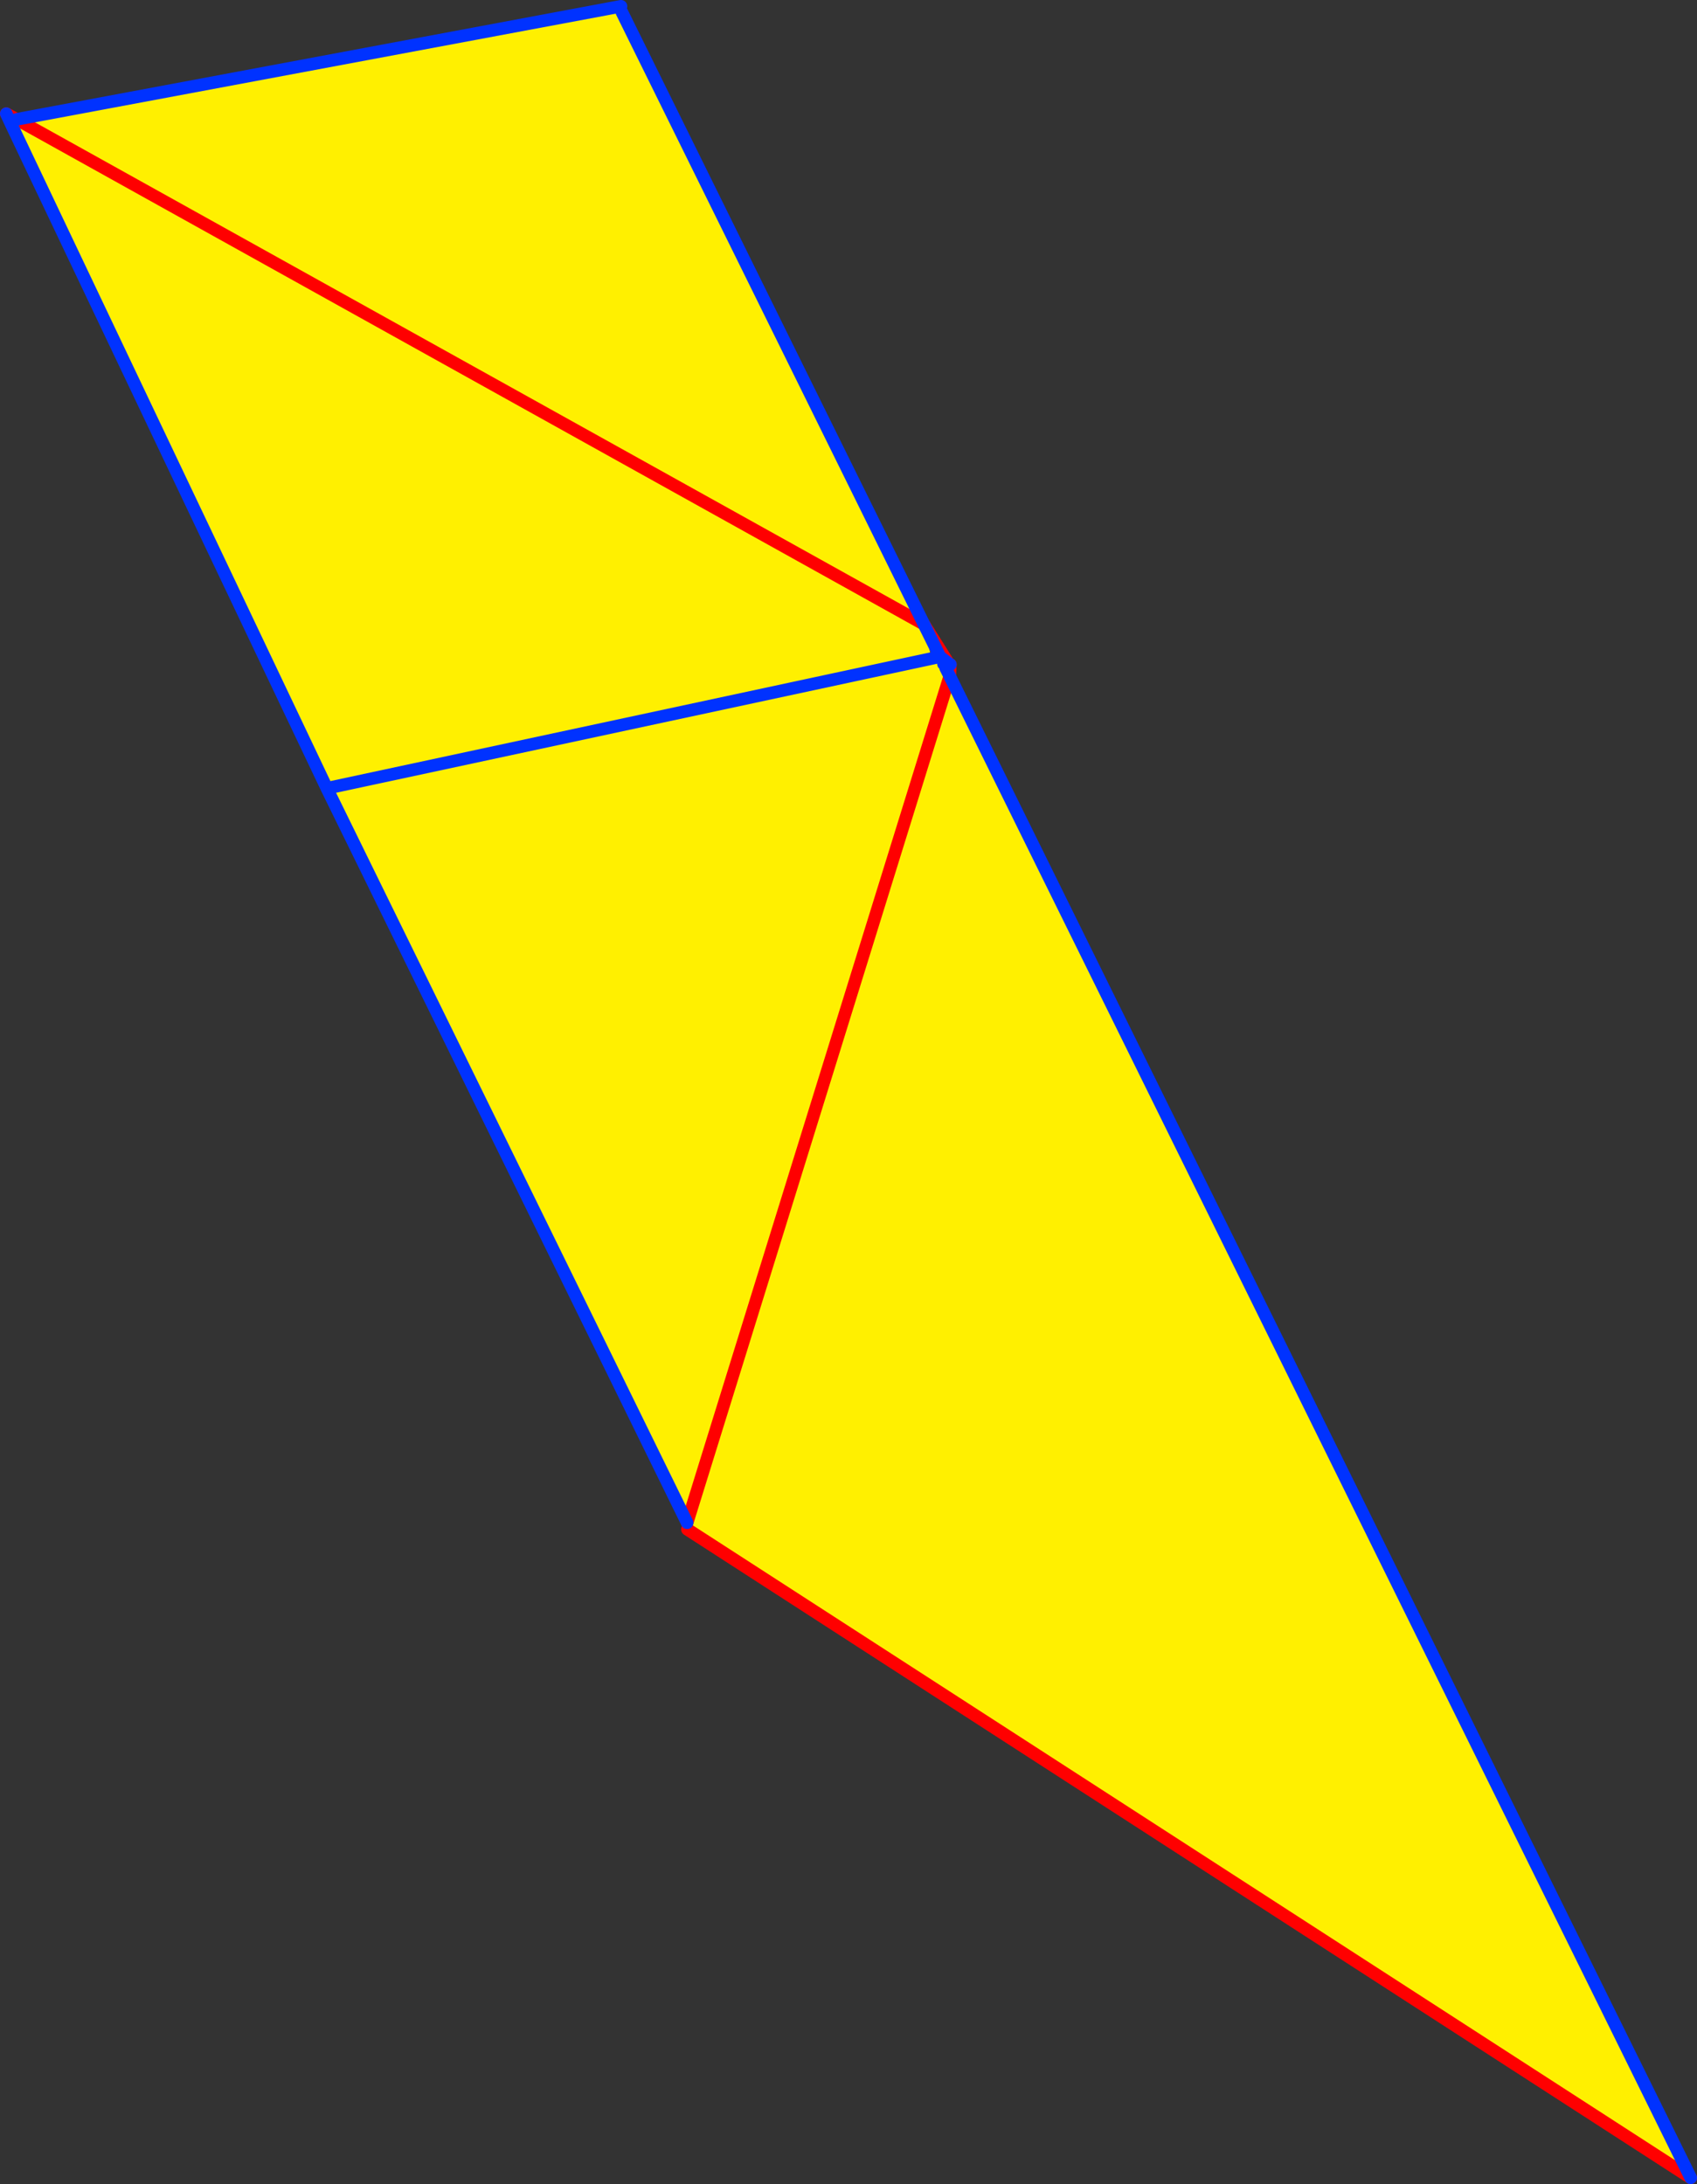 <?xml version="1.0" encoding="UTF-8" standalone="no"?>
<svg xmlns:xlink="http://www.w3.org/1999/xlink" height="346.75px" width="269.45px" xmlns="http://www.w3.org/2000/svg">
  <rect width="100%" height="100%" fill="#333333" stroke="none"/>
  <g transform="matrix(1.0, 0.0, 0.0, 1.0, -192.15, -154.3)">
    <path d="M342.3 260.35 L341.95 259.7 342.35 259.55 342.55 259.6 342.3 260.35" fill="#ffffff" fill-rule="evenodd" stroke="none"/>
    <path d="M340.05 258.85 L341.4 258.55 342.75 259.6 343.05 259.8 342.55 259.6 342.35 259.55 341.95 259.7 342.3 260.35 342.95 261.65 301.25 396.05 342.95 261.65 460.6 500.05 301.3 397.1 301.25 396.05 244.05 279.45 340.05 258.85 244.05 279.45 193.8 173.75 194.8 173.25 290.75 155.3 290.9 156.25 338.85 253.4 340.05 258.85 M194.8 173.25 L338.85 253.4 194.8 173.25" fill="#fff000" fill-rule="evenodd" stroke="none"/>
    <path d="M301.25 396.05 L342.95 261.65 343.05 259.8 342.55 259.6 342.35 259.55 M338.85 253.4 L342.75 259.6 M194.8 173.25 L193.15 172.35 M338.85 253.4 L194.8 173.25 M460.6 500.05 L301.3 397.1" fill="none" stroke="#ff0000" stroke-linecap="round" stroke-linejoin="round" stroke-width="2.0"/>
    <path d="M340.05 258.85 L341.4 258.55 338.85 253.4 290.9 156.25 M340.05 258.85 L244.05 279.45 301.25 396.05 M342.95 261.65 L342.3 260.35 342.55 259.6 M341.95 259.7 L342.35 259.55 M343.05 259.8 L342.75 259.6 341.4 258.55 M193.15 172.35 L193.8 173.75 244.05 279.45 M194.8 173.25 L290.75 155.3 M342.95 261.65 L460.6 500.05" fill="none" stroke="#0032ff" stroke-linecap="round" stroke-linejoin="round" stroke-width="2.0"/>
  </g>
</svg>
